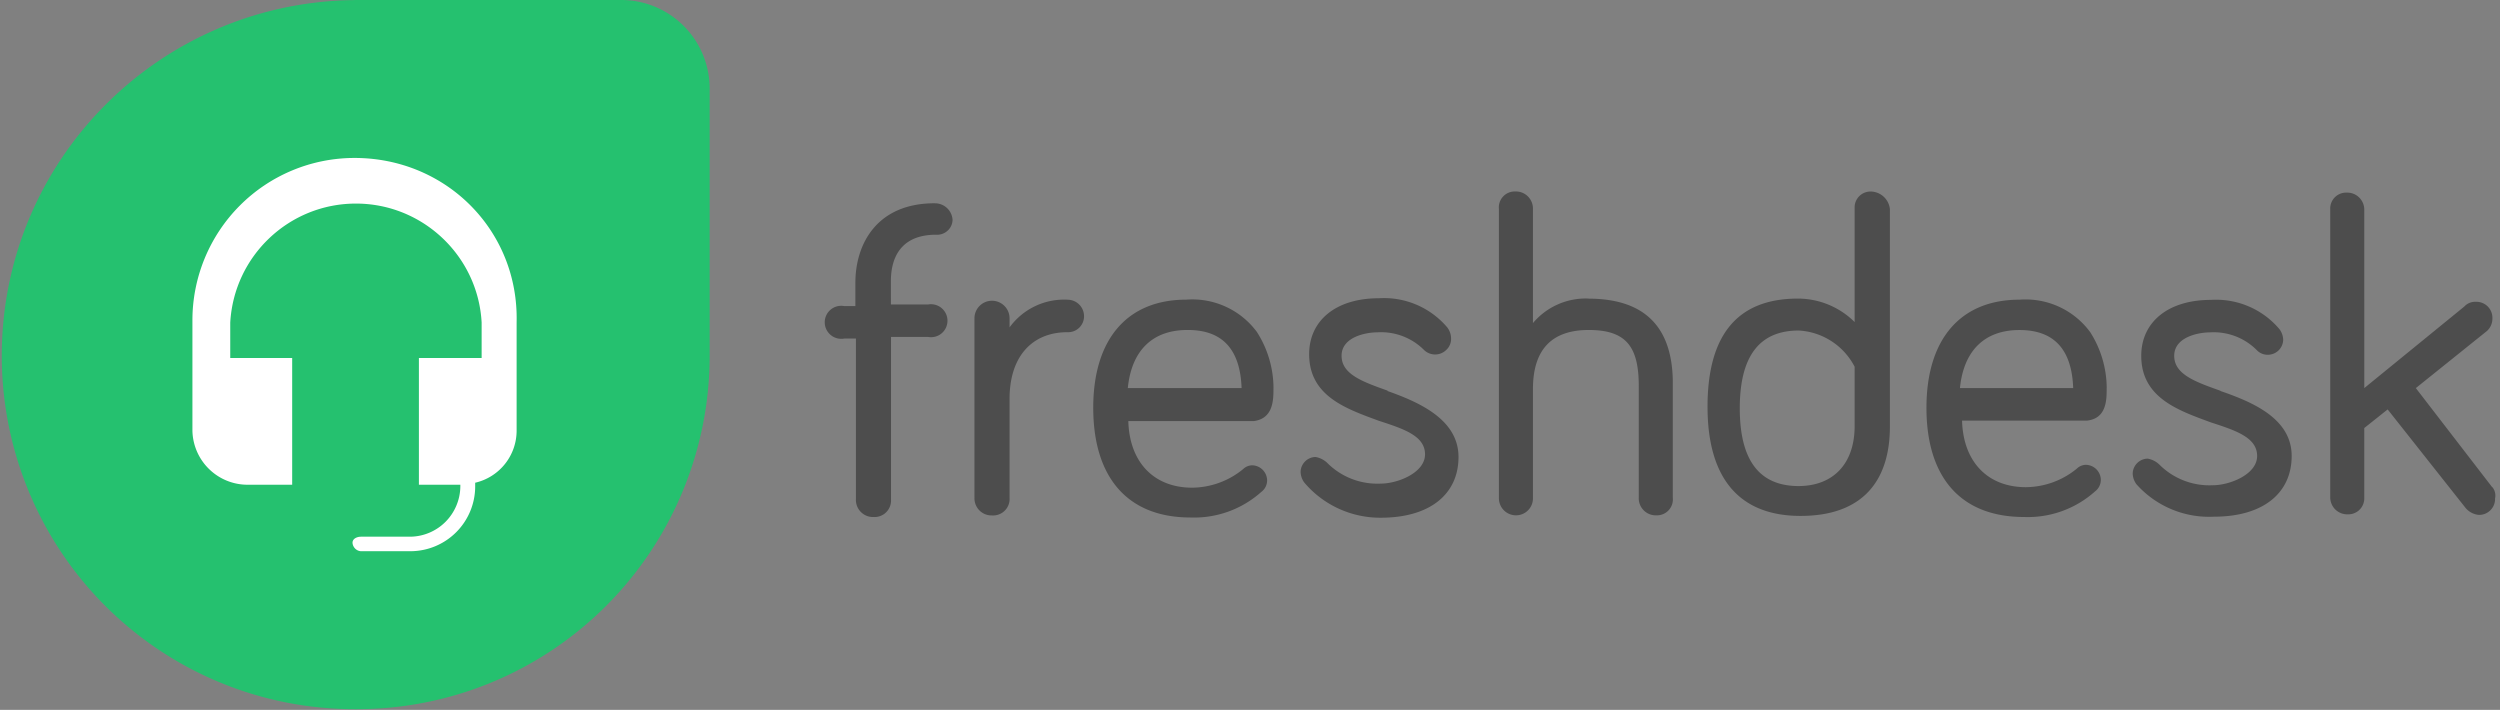 <svg width="162" height="46" fill="none" xmlns="http://www.w3.org/2000/svg"><rect width="100%" height="100%" fill="#808080" stroke="none"/><path d="m161.492 31.568-4.946-6.42 4.513-3.624c.143-.101.258-.236.335-.393.079-.156.118-.33.114-.504a1.036 1.036 0 0 0-1.068-1.07.96.96 0 0 0-.759.311l-6.476 5.28V13.552a1.11 1.11 0 0 0-.713-1 1.1 1.1 0 0 0-.425-.07 1.03 1.03 0 0 0-1.068 1.07v18.707a1.117 1.117 0 0 0 .346.772q.162.15.366.227c.136.052.281.076.426.07a1.03 1.03 0 0 0 .996-.654q.079-.2.072-.415v-4.522l1.515-1.207 4.996 6.316a1.27 1.27 0 0 0 .896.518 1.02 1.02 0 0 0 .767-.302 1.02 1.02 0 0 0 .301-.768.85.85 0 0 0-.005-.382.85.85 0 0 0-.167-.343zm-17.607-6.247c-1.653-.586-2.996-1.07-2.996-2.265s1.517-1.519 2.343-1.519a3.93 3.93 0 0 1 2.996 1.14.97.97 0 0 0 .758.311.995.995 0 0 0 .965-.967 1.2 1.2 0 0 0-.241-.69 5.37 5.37 0 0 0-4.444-1.898c-2.791 0-4.513 1.45-4.513 3.624 0 2.727 2.412 3.54 4.513 4.315 1.586.518 2.996.967 2.996 2.174 0 1.208-1.792 1.897-2.86 1.897a4.58 4.58 0 0 1-3.48-1.344 1.46 1.46 0 0 0-.758-.38.99.99 0 0 0-.965.967c.008.25.091.49.24.69a6.311 6.311 0 0 0 5.031 2.105c3.169 0 5.03-1.518 5.03-3.935s-2.514-3.486-4.616-4.21zm-13.023-3.935c2.261 0 3.392 1.277 3.481 3.762h-7.338c.24-2.416 1.585-3.762 3.857-3.762m5.653 3.762a6.8 6.8 0 0 0-1.069-3.624 5.2 5.2 0 0 0-4.582-2.105c-3.824 0-6.03 2.554-6.03 7.008 0 4.453 2.171 7.075 6.339 7.075a6.52 6.52 0 0 0 4.583-1.657.94.94 0 0 0 .378-.758.99.99 0 0 0-.965-.967.86.86 0 0 0-.585.242 5.26 5.26 0 0 1-3.308 1.207c-2.481 0-4.065-1.656-4.134-4.314h8.097c1.274-.14 1.274-1.345 1.274-2.105zm-19.953 6.35c-2.549 0-3.824-1.657-3.824-5.04s1.275-5.04 3.824-5.04a4.344 4.344 0 0 1 3.618 2.347v3.936c-.034 2.347-1.378 3.796-3.652 3.796zm4.686-19.087a1.03 1.03 0 0 0-1.068 1.07v7.387a5.23 5.23 0 0 0-3.674-1.52q-5.858 0-5.858 7.008c0 4.694 2.102 7.075 6.03 7.075s5.788-2.174 5.788-5.798V13.55a1.273 1.273 0 0 0-1.241-1.14zm-18.295 6.936a4.47 4.47 0 0 0-3.618 1.588v-7.387a1.11 1.11 0 0 0-.696-1.063 1.1 1.1 0 0 0-.441-.077 1.03 1.03 0 0 0-1.068 1.14v18.706a1.106 1.106 0 0 0 1.509 1.063 1.1 1.1 0 0 0 .696-1.063v-7.04q0-3.831 3.618-3.831c2.412 0 3.239 1.07 3.239 3.624v7.247a1.1 1.1 0 0 0 .322.817 1.1 1.1 0 0 0 .815.323 1.032 1.032 0 0 0 1.068-1.14v-7.622c-.07-3.487-1.861-5.28-5.478-5.28zM89.93 25.318c-1.653-.586-2.996-1.07-2.996-2.265s1.517-1.519 2.343-1.519a3.93 3.93 0 0 1 2.996 1.14 1.03 1.03 0 0 0 1.447 0 .97.97 0 0 0 .31-.759 1.2 1.2 0 0 0-.24-.69 5.37 5.37 0 0 0-4.443-1.898c-2.791 0-4.514 1.45-4.514 3.624 0 2.727 2.412 3.54 4.514 4.315 1.585.518 2.995.967 2.995 2.174 0 1.208-1.792 1.897-2.86 1.897a4.58 4.58 0 0 1-3.48-1.345 1.46 1.46 0 0 0-.758-.38.99.99 0 0 0-.965.968c.008.25.092.49.24.69a6.44 6.44 0 0 0 4.962 2.278c3.17 0 5.03-1.519 5.03-3.935s-2.515-3.539-4.616-4.28zm-12.955-3.935c2.261 0 3.391 1.277 3.48 3.762h-7.373c.24-2.416 1.586-3.762 3.858-3.762zm5.548 3.762a6.8 6.8 0 0 0-1.069-3.623 5.2 5.2 0 0 0-4.582-2.105c-3.824 0-6.03 2.553-6.03 7.007s2.17 7.11 6.305 7.11a6.52 6.52 0 0 0 4.583-1.656.93.93 0 0 0 .379-.759.99.99 0 0 0-.965-.967.86.86 0 0 0-.585.242 5.27 5.27 0 0 1-3.308 1.208c-2.482 0-4.066-1.656-4.135-4.315h8.13c1.275-.172 1.275-1.38 1.275-2.14zM69.176 19.42a4.37 4.37 0 0 0-3.756 1.794v-.586a1.14 1.14 0 0 0-1.137-1.14 1.137 1.137 0 0 0-1.138 1.14V32.26a1.11 1.11 0 0 0 .697 1.063c.14.055.29.082.44.077a1.07 1.07 0 0 0 1.073-.692c.053-.143.076-.296.065-.448v-6.42c0-2.726 1.447-4.314 3.756-4.314a1.03 1.03 0 0 0 1.069-1.07 1.066 1.066 0 0 0-1.069-1.034zm-8.614-6.248c-3.756 0-5.133 2.658-5.133 5.143v1.52h-.724a1.066 1.066 0 0 0-1.262 1.052 1.072 1.072 0 0 0 1.262 1.052h.758v10.423a1.11 1.11 0 0 0 .696 1.063c.14.055.29.082.441.077a1.068 1.068 0 0 0 1.137-1.14V21.834h2.413a1.06 1.06 0 0 0 1.148-.602 1.07 1.07 0 0 0-1.148-1.504h-2.42V18.21c0-1.345.518-3 2.928-3a1 1 0 0 0 .74-.256.97.97 0 0 0 .328-.71 1.14 1.14 0 0 0-1.137-1.07z" fill="#4D4D4D"/><path d="M22.972 0H40.2a5.73 5.73 0 0 1 4.106 1.683 5.75 5.75 0 0 1 1.68 4.114v17.259a22.92 22.92 0 0 1-6.696 16.19 22.84 22.84 0 0 1-16.162 6.708h-.13a22.8 22.8 0 0 1-8.754-1.735A22.86 22.86 0 0 1 1.857 31.827 22.9 22.9 0 0 1 .115 23.06C.115 10.369 10.332.135 22.973.005z" fill="#25C16F"/><path d="M22.972 10.235a10.5 10.5 0 0 0-7.427 3.082 10.53 10.53 0 0 0-3.076 7.44v7.154c.02.922.395 1.8 1.046 2.451a3.57 3.57 0 0 0 2.447 1.048h2.971V23.2H14.92v-2.297c.245-4.328 3.819-7.711 8.145-7.711 4.327 0 7.913 3.397 8.145 7.71V23.2h-4.065v8.21h2.685v.13a3.3 3.3 0 0 1-.962 2.275 3.28 3.28 0 0 1-2.27.963H23.39c-.26 0-.547.13-.547.392.015.283.25.535.547.548h3.232a4.2 4.2 0 0 0 2.94-1.231 4.2 4.2 0 0 0 1.23-2.946v-.26a3.464 3.464 0 0 0 2.685-3.395v-6.998c.145-5.928-4.546-10.653-10.505-10.653" fill="#fff"/></svg>